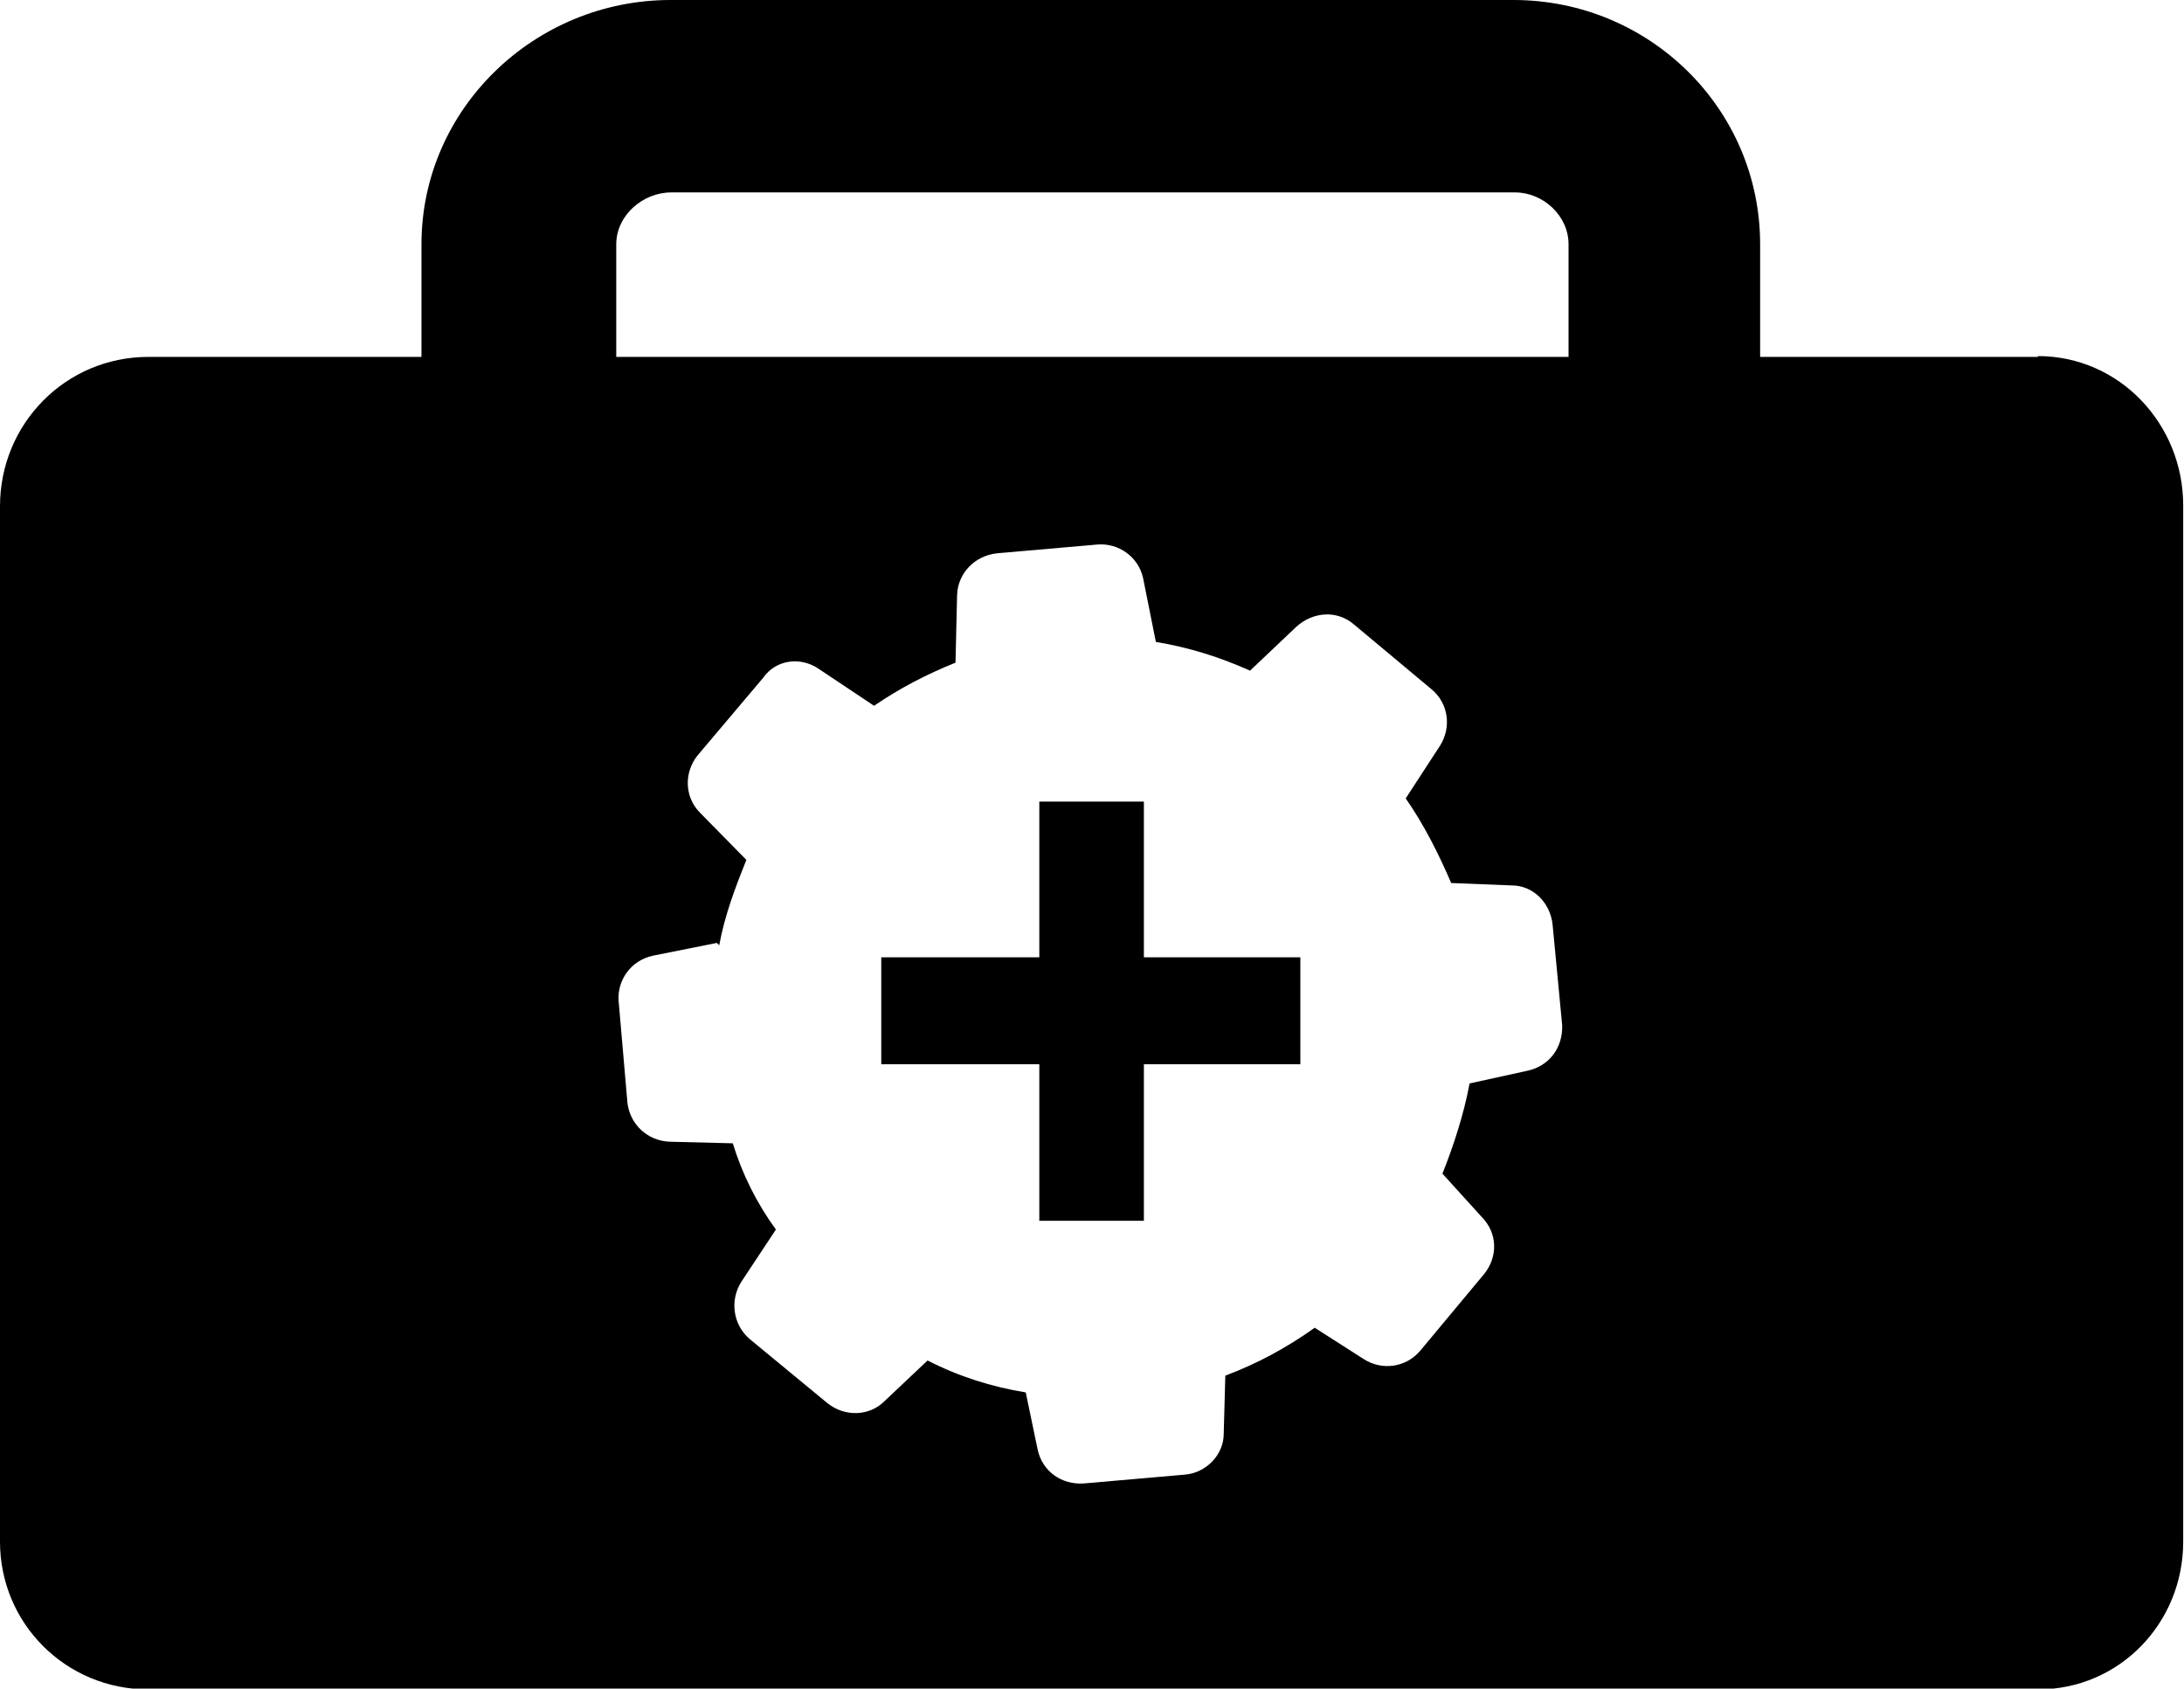 <svg xmlns="http://www.w3.org/2000/svg" id="Warstwa_2" data-name="Warstwa 2" viewBox="0 0 27.36 21.15"><defs><style> .cls-1 { fill-rule: evenodd; } </style></defs><g id="_2" data-name="2"><path class="cls-1" d="m25.53,4.47h-3.48v-1.41c0-1.7-1.39-3.06-3.09-3.06h-10.56c-1.7,0-3.12,1.36-3.12,3.06v1.41H1.86c-1.04,0-1.86.84-1.86,1.87v12.97c0,1.02.82,1.85,1.86,1.85h23.67c1.02,0,1.82-.83,1.82-1.85V6.33c0-1.02-.8-1.87-1.82-1.87h0Zm-14.49,8.86h1.98v1.96h1.31v-1.96h1.96v-1.34h-1.96v-1.95h-1.31v1.95h-1.98v1.34Zm8.6-8.86H7.72v-1.41c0-.36.33-.65.69-.65h10.57c.35,0,.67.29.67.65v1.41Zm-10.63,7.37c.07-.38.2-.72.34-1.07l-.58-.59c-.2-.2-.2-.51-.03-.72l.82-.97c.16-.23.47-.27.7-.11l.69.46c.32-.22.67-.4,1.02-.54l.02-.85c.01-.27.22-.49.5-.52l1.26-.11c.26-.02.51.15.57.42l.16.8c.42.07.8.19,1.18.36l.58-.55c.21-.19.51-.21.72-.03l.97.81c.21.17.26.47.11.71l-.43.66c.23.33.41.69.57,1.06l.76.03c.26,0,.48.21.51.49l.12,1.26c.01.28-.16.51-.43.57l-.73.16c-.07.38-.2.78-.34,1.13l.49.54c.2.2.21.5.03.72l-.8.96c-.18.21-.48.25-.71.1l-.61-.39c-.35.25-.72.45-1.12.6l-.02.73c0,.26-.22.49-.49.51l-1.26.11c-.28.02-.52-.15-.58-.42l-.15-.72c-.43-.07-.84-.2-1.23-.4l-.54.51c-.19.19-.5.2-.72.02l-.97-.8c-.21-.18-.25-.49-.1-.72l.43-.65c-.24-.33-.42-.69-.54-1.08l-.79-.02c-.28-.01-.5-.22-.53-.49l-.11-1.27c-.02-.26.15-.51.43-.57l.8-.16Z"/></g></svg>